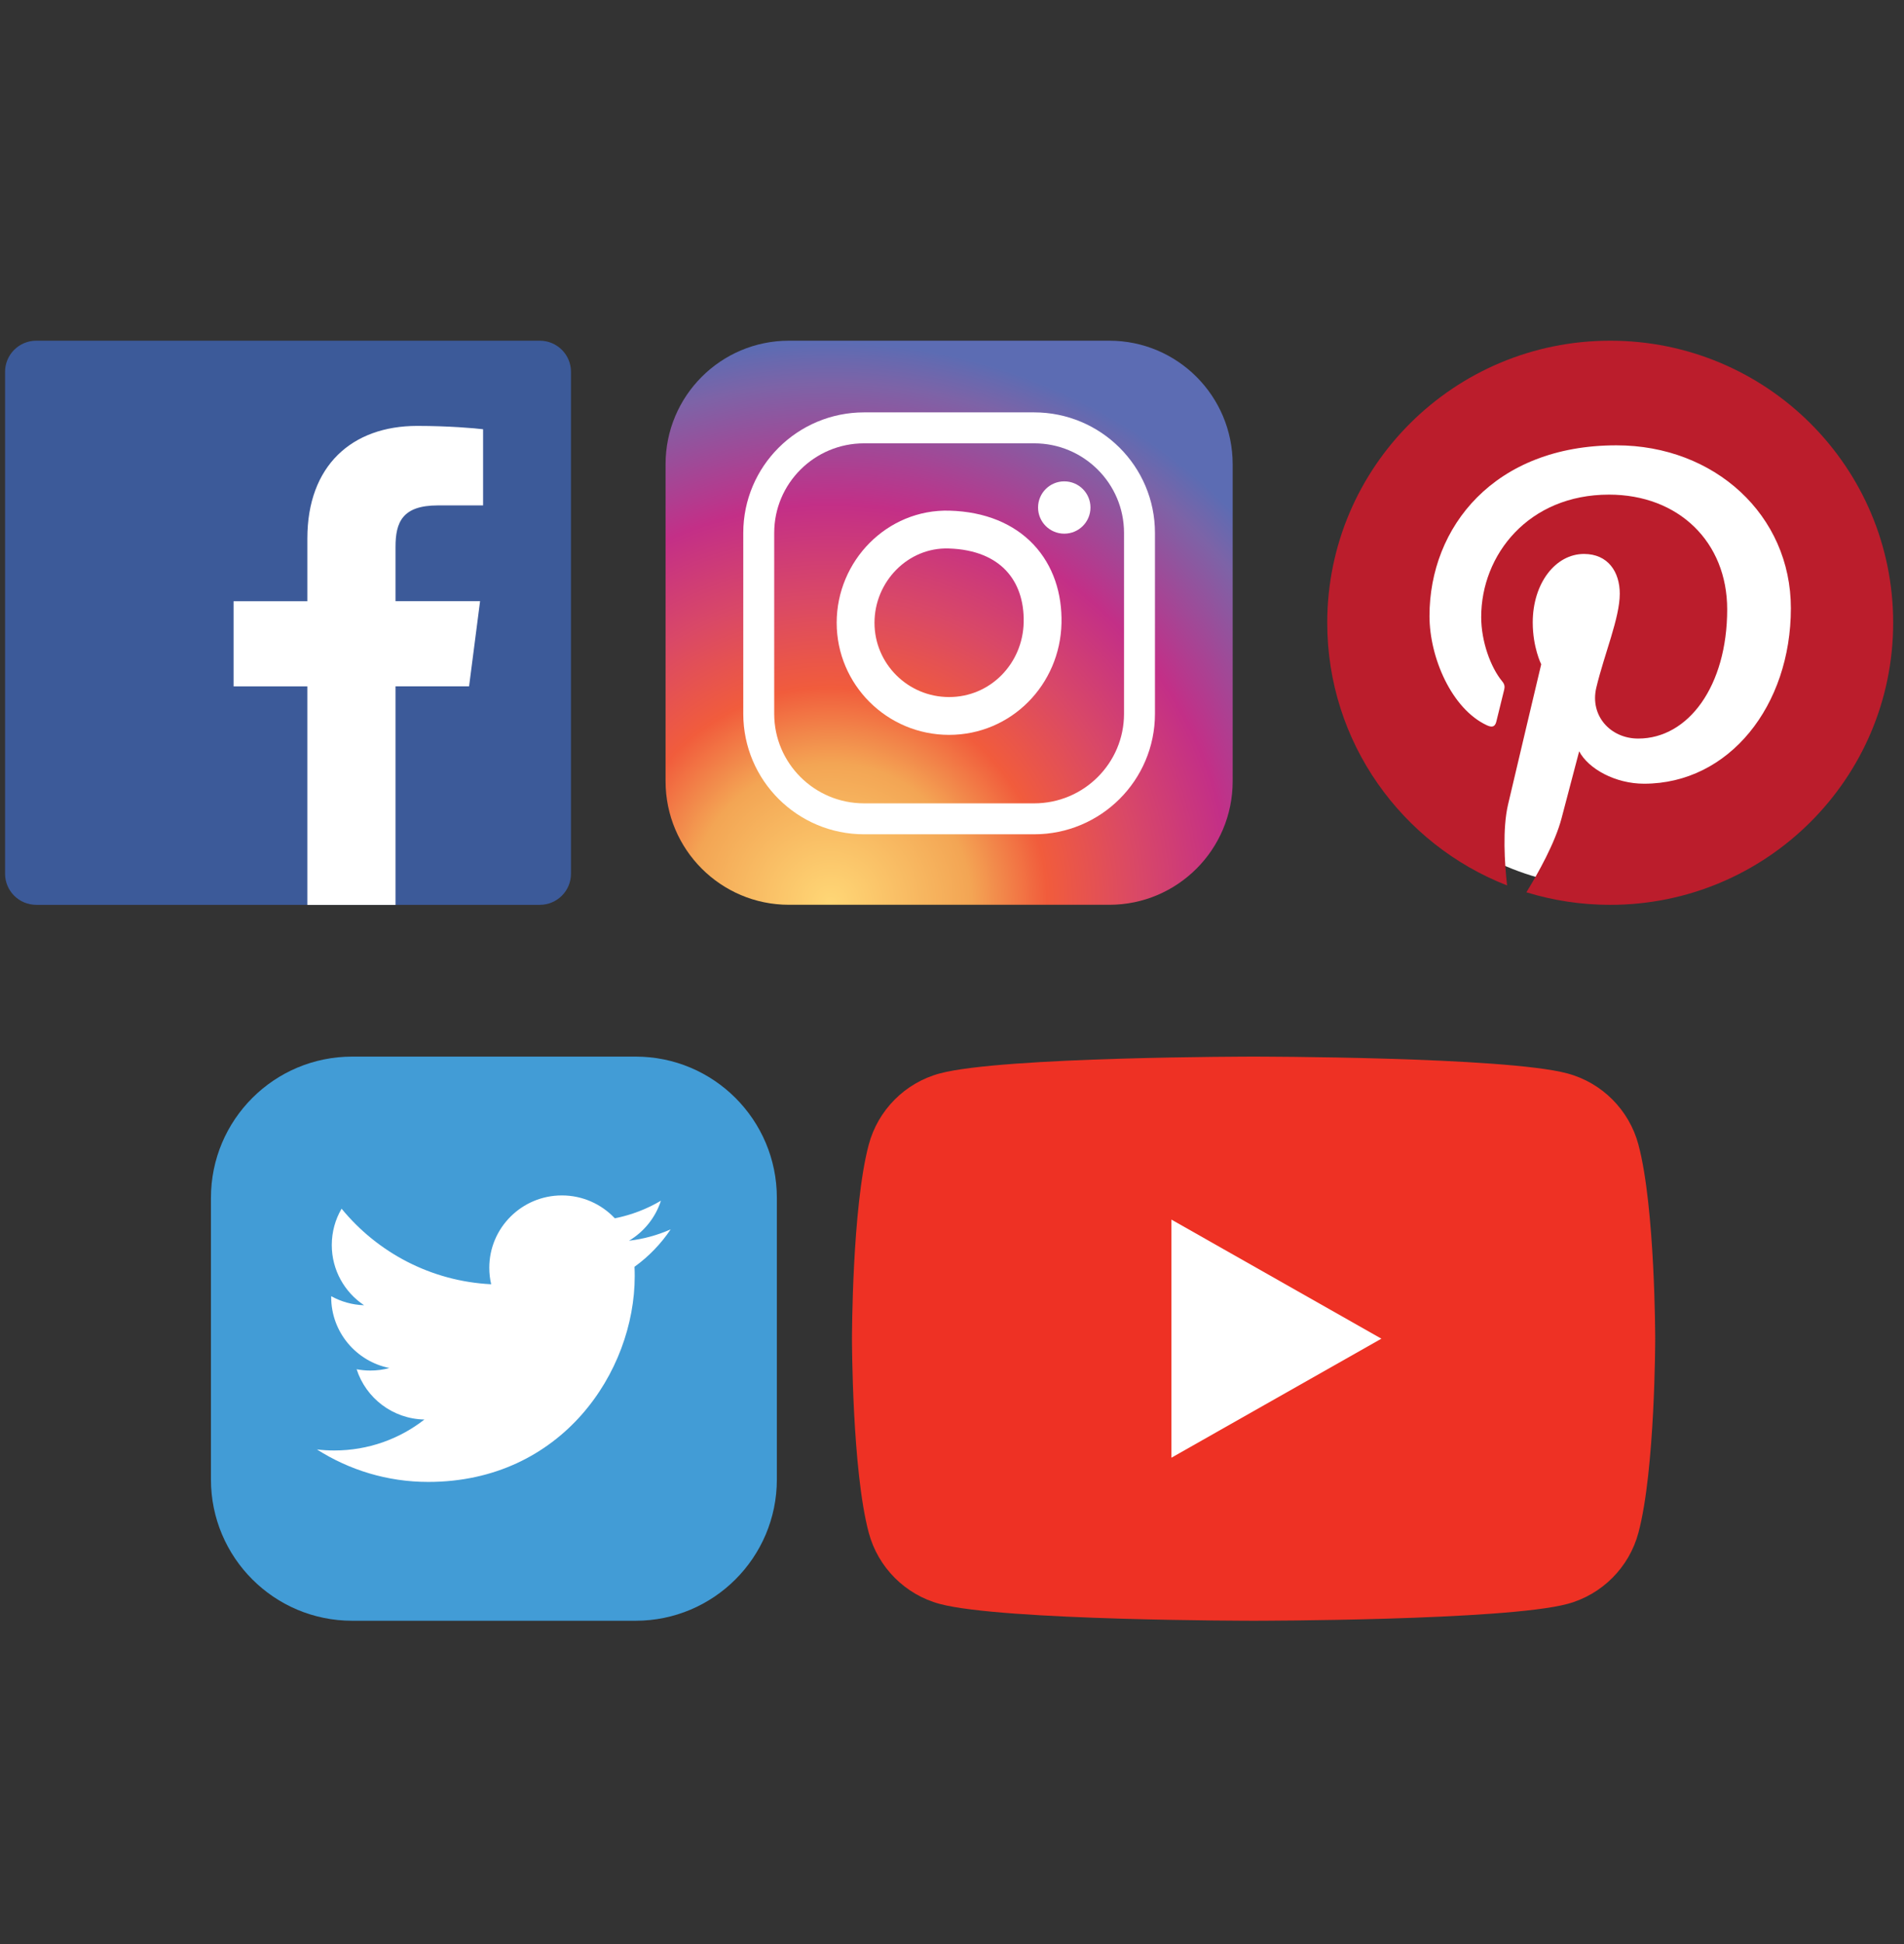 <?xml version="1.0" encoding="utf-8"?>
<!-- Generator: Adobe Illustrator 23.0.3, SVG Export Plug-In . SVG Version: 6.00 Build 0)  -->
<svg version="1.1" id="Layer_1" xmlns="http://www.w3.org/2000/svg" xmlns:xlink="http://www.w3.org/1999/xlink" x="0px" y="0px"
	 viewBox="0 0 353.1 360.5" style="enable-background:new 0 0 353.1 360.5;" xml:space="preserve">
<rect x="0" y="0" width="353.1" height="360.5" fill="#333333" stroke="none"/>
<style type="text/css">
	.st0{fill:#429CD6;}
	.st1{fill:#FFFFFF;}
	.st2{fill:#3C5A99;}
	.st3{fill:#BB1D2C;}
	.st4{fill:#EE3124;}
	.st5{fill:url(#SVGID_1_);}
	.st6{fill:none;stroke:#FFFFFF;stroke-width:5.738;stroke-miterlimit:10;}
	.st7{fill:none;stroke:#FFFFFF;stroke-width:7.014;stroke-miterlimit:10;}
</style>
<g>
	<path class="st0" d="M117.87,300.51H65.31c-14.47,0-26.19-11.73-26.19-26.19V222.1c0-14.47,11.73-26.19,26.19-26.19h52.57
		c14.47,0,26.19,11.73,26.19,26.19v52.21C144.07,288.78,132.34,300.51,117.87,300.51z"/>
	<path class="st1" d="M79.42,274.77c24.75,0,38.29-20.44,38.29-38.16c0-0.58-0.01-1.16-0.04-1.73c2.63-1.89,4.91-4.26,6.71-6.94
		c-2.41,1.07-5.01,1.79-7.73,2.11c2.78-1.66,4.91-4.29,5.92-7.42c-2.6,1.54-5.48,2.65-8.55,3.26c-2.46-2.61-5.95-4.24-9.82-4.24
		c-7.43,0-13.46,6.01-13.46,13.41c0,1.05,0.12,2.08,0.35,3.06c-11.18-0.56-21.1-5.9-27.74-14.01c-1.16,1.98-1.82,4.28-1.82,6.74
		c0,4.65,2.38,8.76,5.99,11.16c-2.21-0.07-4.28-0.67-6.1-1.68c0,0.06,0,0.11,0,0.17c0,6.5,4.64,11.92,10.8,13.15
		c-1.13,0.31-2.32,0.47-3.55,0.47c-0.87,0-1.71-0.09-2.53-0.24c1.71,5.33,6.68,9.21,12.57,9.32c-4.61,3.6-10.41,5.74-16.72,5.74
		c-1.09,0-2.16-0.06-3.21-0.19C64.75,272.55,71.82,274.77,79.42,274.77"/>
</g>
<g>
	<path id="Blue_1_" class="st2" d="M100.1,167.77c3.2,0,5.79-2.58,5.79-5.77V68.94c0-3.19-2.59-5.77-5.79-5.77H6.73
		c-3.2,0-5.79,2.58-5.79,5.77V162c0,3.19,2.59,5.77,5.79,5.77H100.1z"/>
	<path id="f" class="st1" d="M73.35,167.77v-40.51h13.64l2.04-15.79H73.35V101.4c0-4.57,1.27-7.69,7.85-7.69l8.39,0V79.59
		c-1.45-0.19-6.43-0.62-12.22-0.62c-12.09,0-20.37,7.36-20.37,20.87v11.64H43.32v15.79h13.68v40.51H73.35z"/>
</g>
<g>
	<ellipse class="st1" cx="298.62" cy="115.47" rx="49.25" ry="49.08"/>
	<g>
		<path class="st3" d="M298.62,63.17c-28.98,0-52.48,23.42-52.48,52.3c0,22.16,13.83,41.08,33.35,48.7
			c-0.46-4.14-0.87-10.49,0.18-15c0.95-4.08,6.15-26,6.15-26s-1.57-3.13-1.57-7.76c0-7.27,4.23-12.7,9.5-12.7
			c4.48,0,6.64,3.35,6.64,7.37c0,4.49-2.87,11.2-4.35,17.41c-1.24,5.21,2.62,9.45,7.77,9.45c9.33,0,16.5-9.8,16.5-23.95
			c0-12.52-9.03-21.28-21.92-21.28c-14.93,0-23.7,11.16-23.7,22.7c0,4.5,1.74,9.32,3.91,11.94c0.43,0.52,0.49,0.97,0.36,1.5
			c-0.4,1.65-1.28,5.2-1.46,5.93c-0.23,0.96-0.76,1.16-1.75,0.7c-6.55-3.04-10.65-12.59-10.65-20.26c0-16.5,12.03-31.65,34.67-31.65
			c18.2,0,32.35,12.93,32.35,30.21c0,18.02-11.4,32.53-27.23,32.53c-5.32,0-10.32-2.75-12.03-6.01c0,0-2.63,9.99-3.27,12.43
			c-1.19,4.54-4.38,10.24-6.52,13.71c4.91,1.51,10.13,2.33,15.54,2.33c28.98,0,52.48-23.42,52.48-52.3
			C351.1,86.58,327.6,63.17,298.62,63.17z"/>
	</g>
</g>
<g>
	<path class="st4" d="M303.85,212.24c-1.71-6.43-6.76-11.49-13.17-13.21c-11.62-3.12-58.2-3.12-58.2-3.12s-46.58,0-58.2,3.12
		c-6.41,1.72-11.46,6.78-13.17,13.21c-3.11,11.65-3.11,35.97-3.11,35.97s0,24.31,3.11,35.97c1.71,6.43,6.76,11.49,13.17,13.21
		c11.62,3.12,58.2,3.12,58.2,3.12s46.58,0,58.2-3.12c6.41-1.72,11.46-6.78,13.17-13.21c3.11-11.65,3.11-35.97,3.11-35.97
		S306.96,223.89,303.85,212.24z"/>
	<polygon class="st1" points="217.24,270.28 217.24,226.13 256.18,248.21 	"/>
</g>
<g>
	
		<radialGradient id="SVGID_1_" cx="154.792" cy="163.267" r="95.885" gradientTransform="matrix(1.106 0 0 1.102 -17.167 -12.413)" gradientUnits="userSpaceOnUse">
		<stop  offset="0" style="stop-color:#FFD776"/>
		<stop  offset="0.246" style="stop-color:#F3A554"/>
		<stop  offset="0.379" style="stop-color:#F15C3C"/>
		<stop  offset="0.539" style="stop-color:#D94867"/>
		<stop  offset="0.7" style="stop-color:#C32F87"/>
		<stop  offset="0.912" style="stop-color:#7D63A7"/>
		<stop  offset="0.985" style="stop-color:#5C6CB3"/>
	</radialGradient>
	<path class="st5" d="M228.6,144.85c0,12.66-10.24,22.91-22.88,22.91h-59.41c-12.64,0-22.88-10.26-22.88-22.91V86.08
		c0-12.66,10.24-22.91,22.88-22.91h59.41c12.64,0,22.88,10.26,22.88,22.91V144.85z"/>
	<g>
		<path class="st6" d="M211.32,132.34c0,10.76-8.75,19.48-19.54,19.48h-31.53c-10.79,0-19.54-8.72-19.54-19.48V98.81
			c0-10.76,8.75-19.48,19.54-19.48h31.53c10.79,0,19.54,8.72,19.54,19.48V132.34z"/>
		<path class="st7" d="M193.35,115.47c-0.21,9.54-7.76,17.28-17.34,17.28c-9.57,0-17.34-7.74-17.34-17.28s7.77-17.56,17.34-17.28
			C187.68,98.53,193.56,105.96,193.35,115.47z"/>
		<ellipse class="st1" cx="197.37" cy="94.1" rx="4.86" ry="4.85"/>
	</g>
</g>
</svg>

